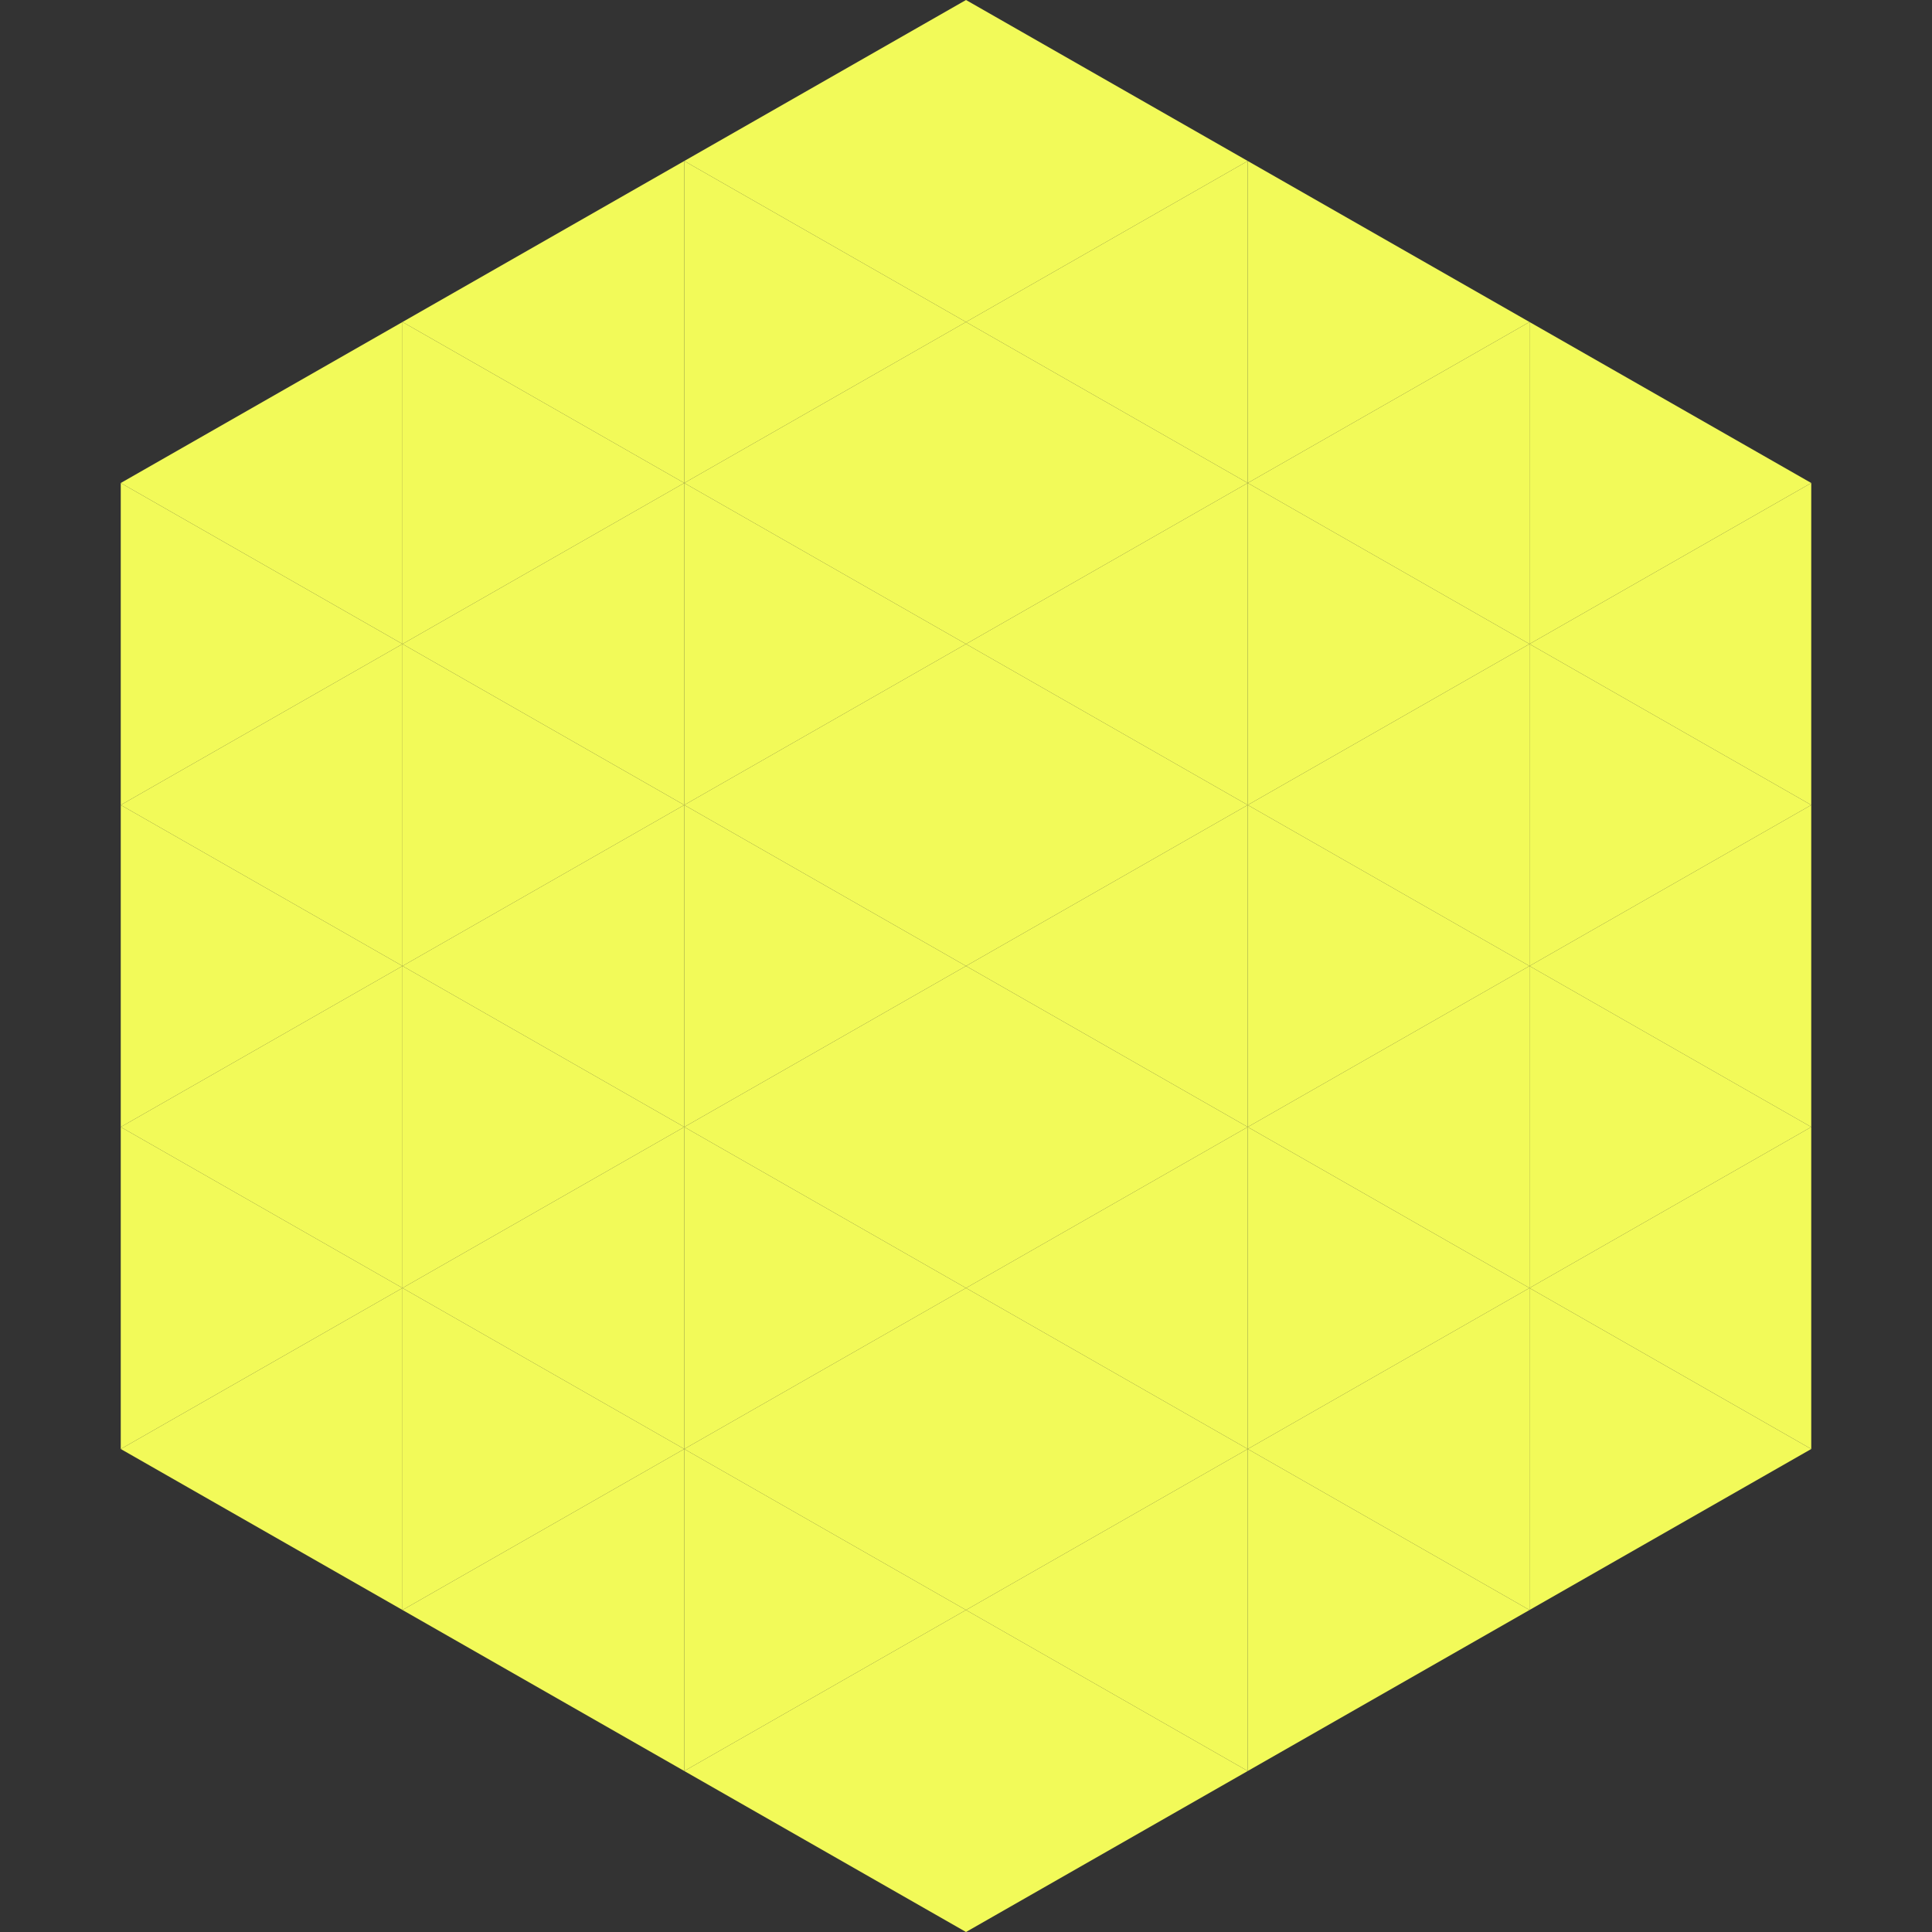 <?xml version="1.0"?>
<!-- Generated by SVGo -->
<svg width="240" height="240"
     xmlns="http://www.w3.org/2000/svg"
     xmlns:xlink="http://www.w3.org/1999/xlink">
<rect width="100%" height="100%" fill="#333333" stroke="none"/>
<polygon points="50,40 15,60 50,80" style="fill:rgb(242,250,89)" />
<polygon points="190,40 225,60 190,80" style="fill:rgb(242,250,89)" />
<polygon points="15,60 50,80 15,100" style="fill:rgb(242,250,89)" />
<polygon points="225,60 190,80 225,100" style="fill:rgb(242,250,89)" />
<polygon points="50,80 15,100 50,120" style="fill:rgb(242,250,89)" />
<polygon points="190,80 225,100 190,120" style="fill:rgb(242,250,89)" />
<polygon points="15,100 50,120 15,140" style="fill:rgb(242,250,89)" />
<polygon points="225,100 190,120 225,140" style="fill:rgb(242,250,89)" />
<polygon points="50,120 15,140 50,160" style="fill:rgb(242,250,89)" />
<polygon points="190,120 225,140 190,160" style="fill:rgb(242,250,89)" />
<polygon points="15,140 50,160 15,180" style="fill:rgb(242,250,89)" />
<polygon points="225,140 190,160 225,180" style="fill:rgb(242,250,89)" />
<polygon points="50,160 15,180 50,200" style="fill:rgb(242,250,89)" />
<polygon points="190,160 225,180 190,200" style="fill:rgb(242,250,89)" />
<polygon points="15,180 50,200 15,220" style="fill:rgb(255,255,255); fill-opacity:0" />
<polygon points="225,180 190,200 225,220" style="fill:rgb(255,255,255); fill-opacity:0" />
<polygon points="50,0 85,20 50,40" style="fill:rgb(255,255,255); fill-opacity:0" />
<polygon points="190,0 155,20 190,40" style="fill:rgb(255,255,255); fill-opacity:0" />
<polygon points="85,20 50,40 85,60" style="fill:rgb(242,250,89)" />
<polygon points="155,20 190,40 155,60" style="fill:rgb(242,250,89)" />
<polygon points="50,40 85,60 50,80" style="fill:rgb(242,250,89)" />
<polygon points="190,40 155,60 190,80" style="fill:rgb(242,250,89)" />
<polygon points="85,60 50,80 85,100" style="fill:rgb(242,250,89)" />
<polygon points="155,60 190,80 155,100" style="fill:rgb(242,250,89)" />
<polygon points="50,80 85,100 50,120" style="fill:rgb(242,250,89)" />
<polygon points="190,80 155,100 190,120" style="fill:rgb(242,250,89)" />
<polygon points="85,100 50,120 85,140" style="fill:rgb(242,250,89)" />
<polygon points="155,100 190,120 155,140" style="fill:rgb(242,250,89)" />
<polygon points="50,120 85,140 50,160" style="fill:rgb(242,250,89)" />
<polygon points="190,120 155,140 190,160" style="fill:rgb(242,250,89)" />
<polygon points="85,140 50,160 85,180" style="fill:rgb(242,250,89)" />
<polygon points="155,140 190,160 155,180" style="fill:rgb(242,250,89)" />
<polygon points="50,160 85,180 50,200" style="fill:rgb(242,250,89)" />
<polygon points="190,160 155,180 190,200" style="fill:rgb(242,250,89)" />
<polygon points="85,180 50,200 85,220" style="fill:rgb(242,250,89)" />
<polygon points="155,180 190,200 155,220" style="fill:rgb(242,250,89)" />
<polygon points="120,0 85,20 120,40" style="fill:rgb(242,250,89)" />
<polygon points="120,0 155,20 120,40" style="fill:rgb(242,250,89)" />
<polygon points="85,20 120,40 85,60" style="fill:rgb(242,250,89)" />
<polygon points="155,20 120,40 155,60" style="fill:rgb(242,250,89)" />
<polygon points="120,40 85,60 120,80" style="fill:rgb(242,250,89)" />
<polygon points="120,40 155,60 120,80" style="fill:rgb(242,250,89)" />
<polygon points="85,60 120,80 85,100" style="fill:rgb(242,250,89)" />
<polygon points="155,60 120,80 155,100" style="fill:rgb(242,250,89)" />
<polygon points="120,80 85,100 120,120" style="fill:rgb(242,250,89)" />
<polygon points="120,80 155,100 120,120" style="fill:rgb(242,250,89)" />
<polygon points="85,100 120,120 85,140" style="fill:rgb(242,250,89)" />
<polygon points="155,100 120,120 155,140" style="fill:rgb(242,250,89)" />
<polygon points="120,120 85,140 120,160" style="fill:rgb(242,250,89)" />
<polygon points="120,120 155,140 120,160" style="fill:rgb(242,250,89)" />
<polygon points="85,140 120,160 85,180" style="fill:rgb(242,250,89)" />
<polygon points="155,140 120,160 155,180" style="fill:rgb(242,250,89)" />
<polygon points="120,160 85,180 120,200" style="fill:rgb(242,250,89)" />
<polygon points="120,160 155,180 120,200" style="fill:rgb(242,250,89)" />
<polygon points="85,180 120,200 85,220" style="fill:rgb(242,250,89)" />
<polygon points="155,180 120,200 155,220" style="fill:rgb(242,250,89)" />
<polygon points="120,200 85,220 120,240" style="fill:rgb(242,250,89)" />
<polygon points="120,200 155,220 120,240" style="fill:rgb(242,250,89)" />
<polygon points="85,220 120,240 85,260" style="fill:rgb(255,255,255); fill-opacity:0" />
<polygon points="155,220 120,240 155,260" style="fill:rgb(255,255,255); fill-opacity:0" />
</svg>
